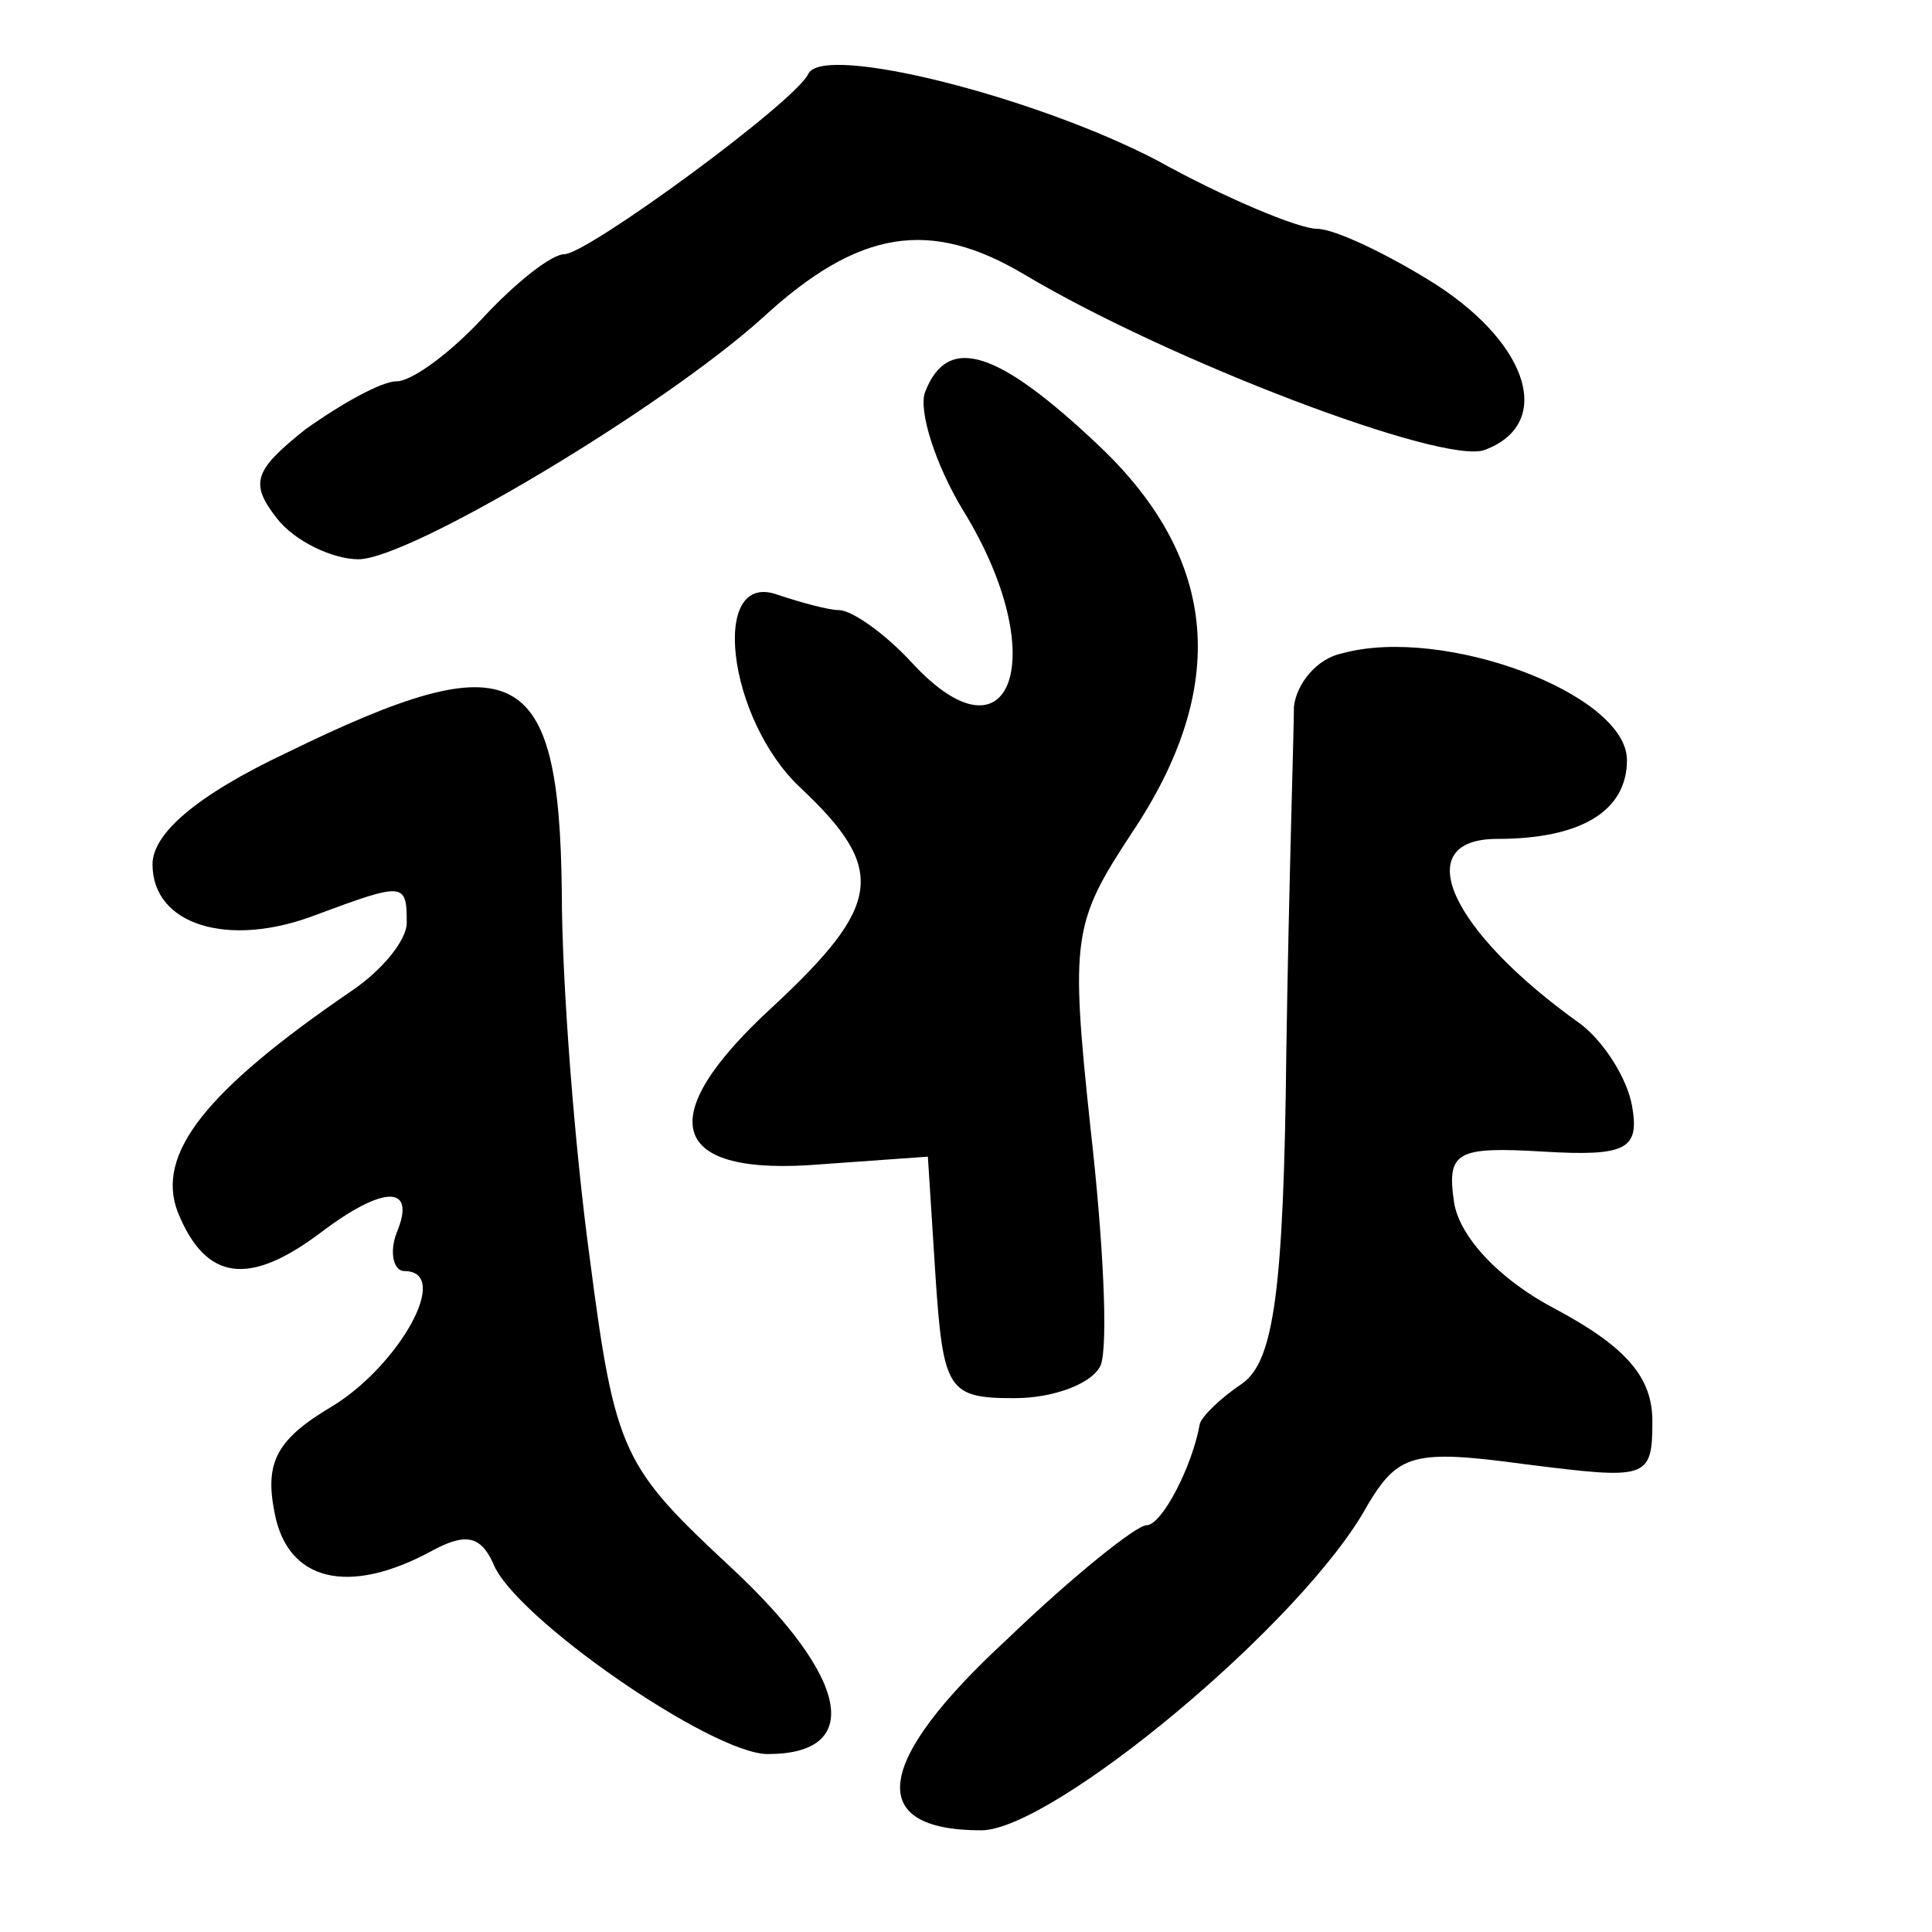 <?xml version="1.0" standalone="no"?>
<!DOCTYPE svg PUBLIC "-//W3C//DTD SVG 20010904//EN"
 "http://www.w3.org/TR/2001/REC-SVG-20010904/DTD/svg10.dtd">
<svg version="1.0" xmlns="http://www.w3.org/2000/svg"
 width="76pt" height="76pt" viewBox="0 0 76 76"
 preserveAspectRatio="xMidYMid meet">
<g transform="translate(0,76) scale(0.1,-0.1)"
fill="#000000" stroke="none">
<path d="M318 731 c-5 -11 -87 -71 -96 -71 -5 0 -19 -11 -32 -25 -13 -14 -28
-25 -34 -25 -6 0 -22 -9 -36 -19 -20 -16 -22 -21 -11 -35 7 -9 22 -16 32 -16
20 0 119 59 159 95 38 35 66 39 103 17 57 -34 165 -75 181 -69 27 10 18 41
-19 65 -19 12 -40 22 -47 22 -7 0 -36 12 -63 27 -48 25 -131 46 -137 34z"/>
<path d="M364 606 c-3 -7 4 -29 15 -47 35 -57 19 -102 -20 -60 -11 12 -24 21
-29 21 -4 0 -15 3 -24 6 -27 10 -20 -49 9 -76 34 -32 32 -46 -11 -86 -48 -44
-41 -67 19 -62 l42 3 3 -47 c3 -45 5 -48 31 -48 16 0 31 6 34 13 3 8 1 49 -4
93 -8 75 -7 81 16 116 39 58 34 108 -12 152 -40 38 -60 45 -69 22z"/>
<path d="M528 503 c-10 -2 -18 -12 -19 -21 0 -9 -2 -70 -3 -136 -1 -94 -5
-121 -17 -130 -9 -6 -16 -13 -17 -16 -3 -17 -15 -40 -21 -40 -4 0 -29 -20 -55
-45 -52 -48 -56 -75 -10 -75 28 0 127 82 152 128 12 20 18 22 62 16 48 -6 50
-6 50 17 0 17 -10 29 -38 44 -23 12 -38 29 -40 42 -3 20 1 22 35 20 33 -2 38
1 35 18 -2 11 -11 25 -20 32 -52 37 -68 73 -33 73 33 0 51 11 51 31 0 26 -72
53 -112 42z"/>
<path d="M113 464 c-36 -17 -53 -32 -53 -44 0 -24 30 -33 64 -20 35 13 36 13
36 -3 0 -7 -10 -19 -22 -27 -57 -39 -77 -64 -68 -87 11 -27 28 -29 56 -8 25
19 38 19 30 0 -3 -8 -1 -15 3 -15 19 0 -2 -37 -28 -53 -22 -13 -27 -22 -23
-42 5 -27 29 -33 62 -15 13 7 19 6 24 -5 8 -21 86 -75 108 -75 38 0 32 30 -14
73 -43 40 -46 45 -56 122 -6 44 -11 109 -11 144 -1 90 -18 99 -108 55z"/>
</g>
</svg>
